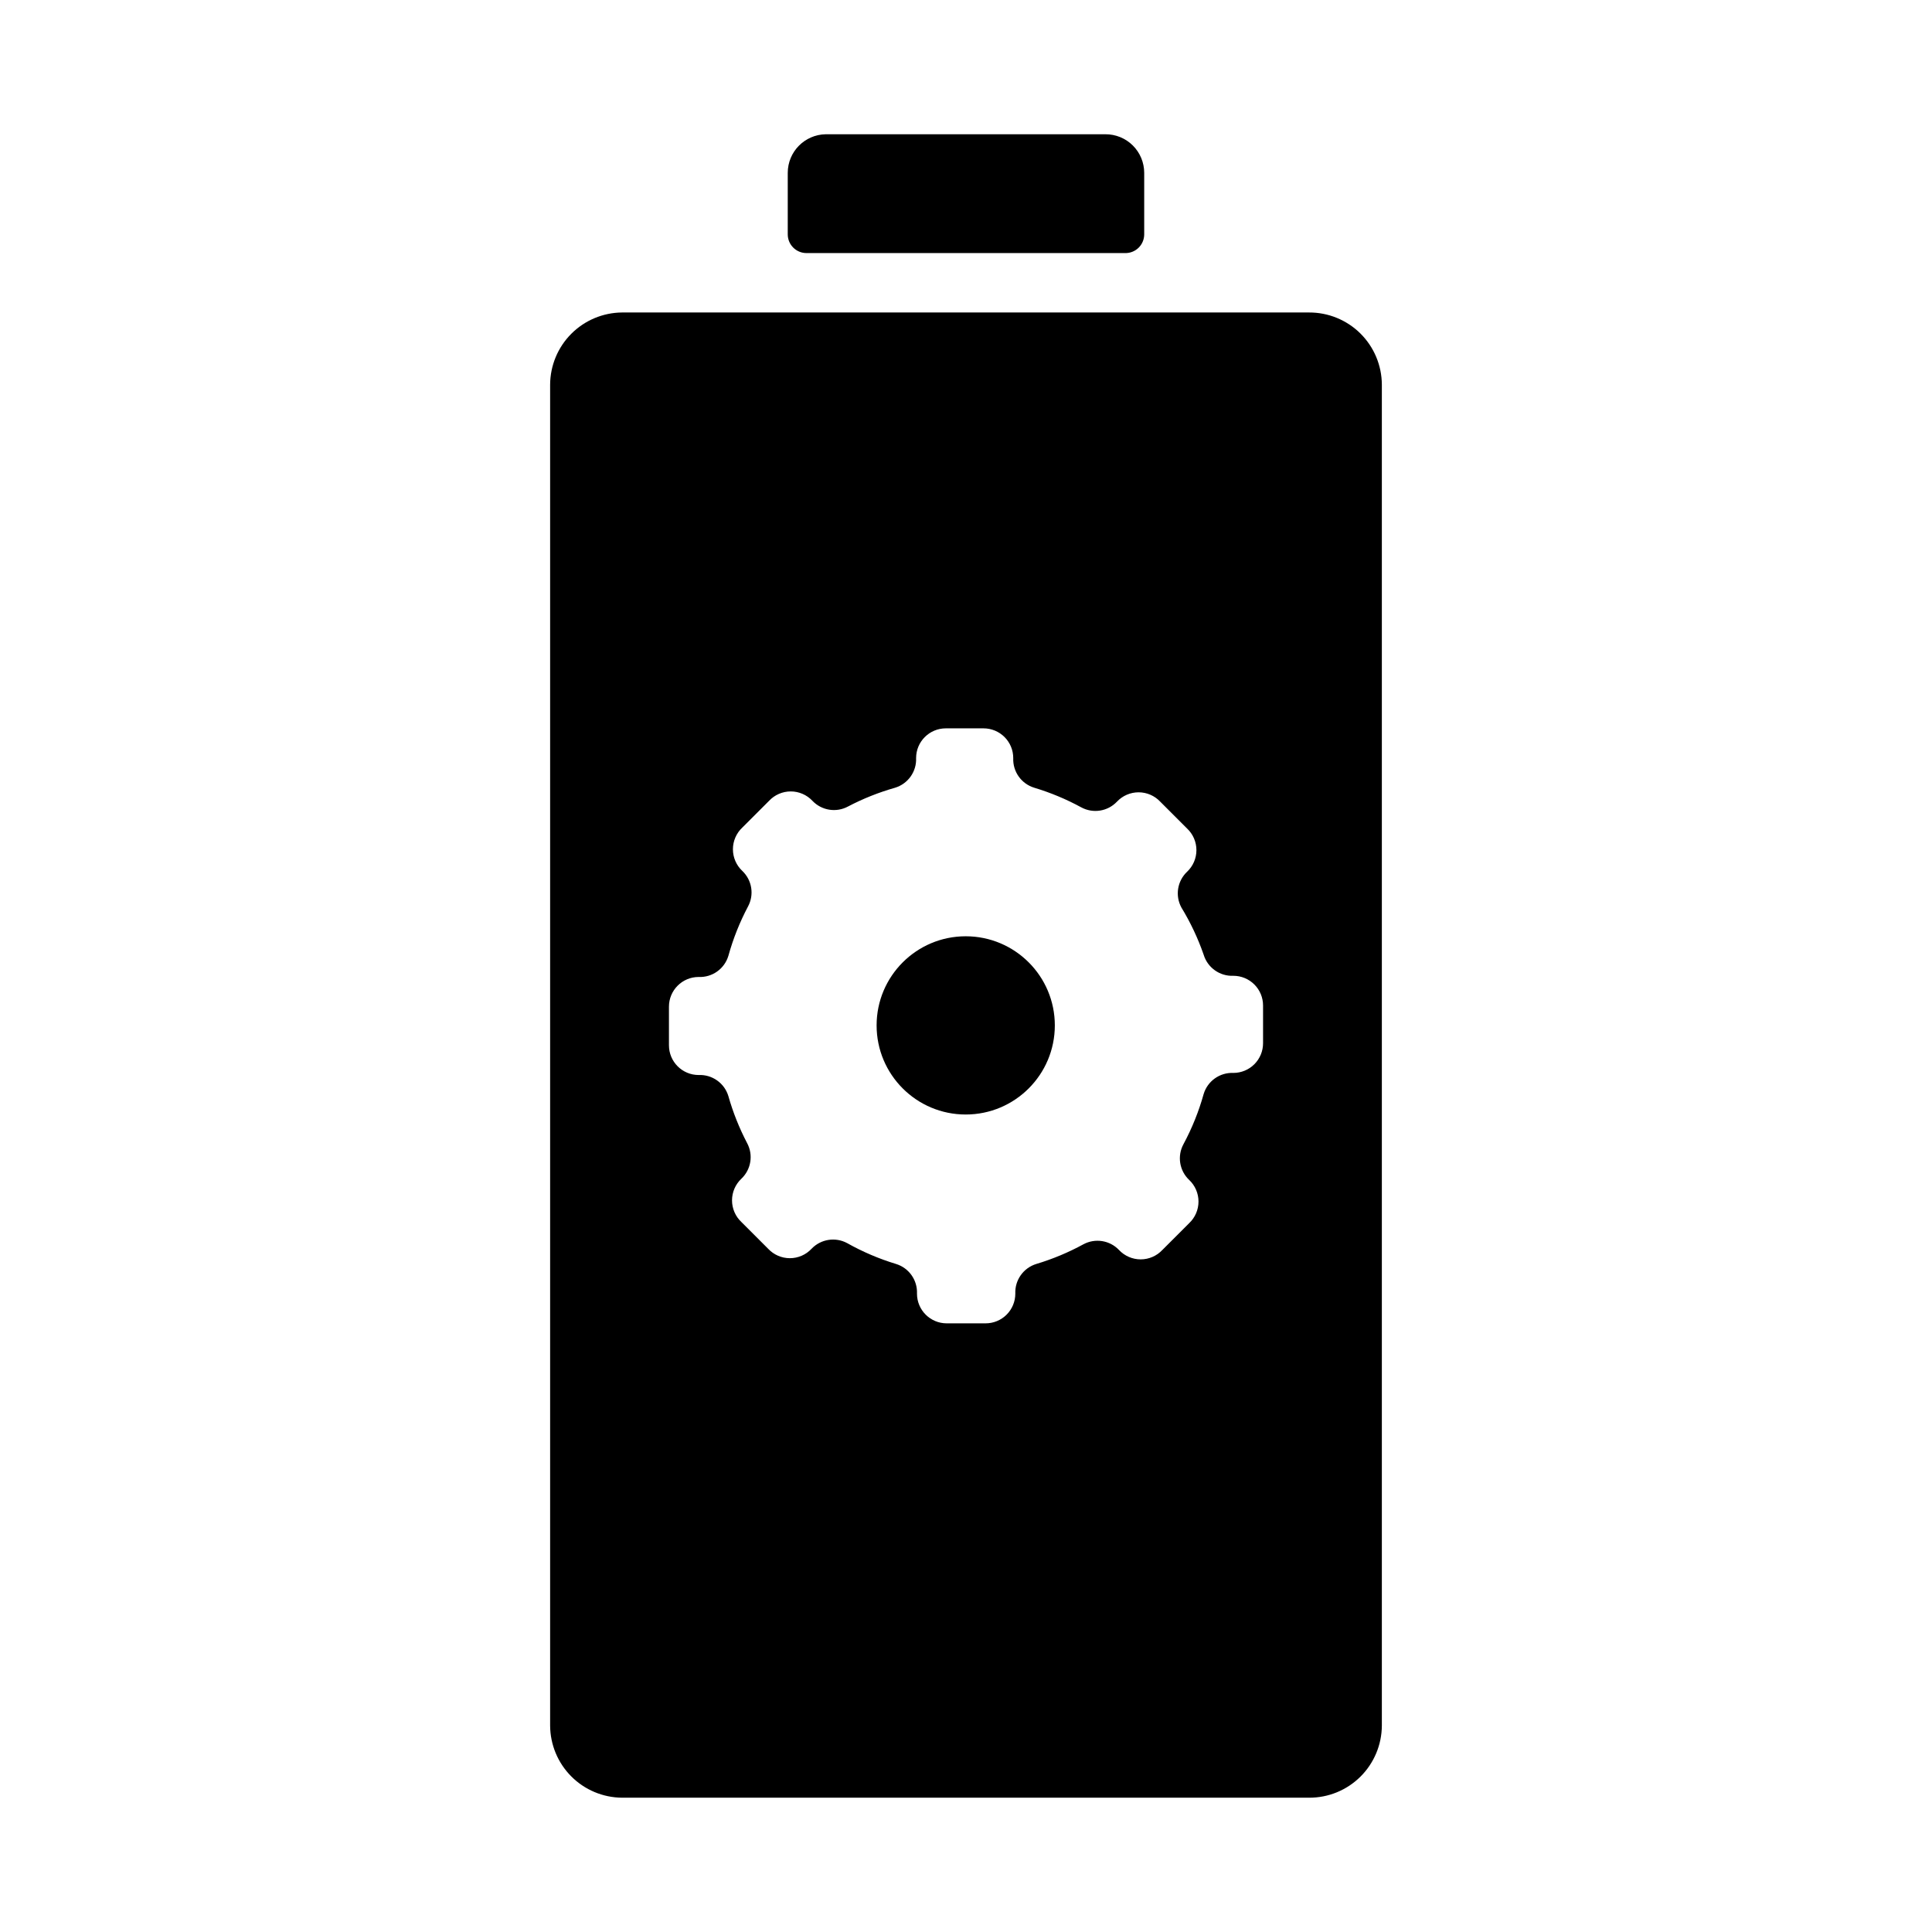 <?xml version="1.0" encoding="UTF-8"?>
<!-- Uploaded to: SVG Repo, www.svgrepo.com, Generator: SVG Repo Mixer Tools -->
<svg fill="#000000" width="800px" height="800px" version="1.1" viewBox="144 144 512 512" xmlns="http://www.w3.org/2000/svg">
 <g>
  <path d="m308.84 620.41h182.08c5.094 0.023 9.988-1.98 13.605-5.57 3.613-3.586 5.66-8.465 5.68-13.559v-355.34c-0.02-5.094-2.066-9.969-5.68-13.559-3.617-3.586-8.512-5.59-13.605-5.57h-182.08c-5.051 0.043-9.887 2.074-13.453 5.656-3.566 3.578-5.574 8.422-5.598 13.473v355.34c0.023 5.055 2.031 9.895 5.598 13.477 3.566 3.582 8.402 5.613 13.453 5.652zm12.438-209.63c0-4.344 3.523-7.871 7.871-7.871 3.594 0.156 6.836-2.144 7.875-5.59 1.254-4.527 2.996-8.91 5.195-13.066 1.691-3.125 1.078-6.996-1.496-9.445-1.59-1.488-2.492-3.57-2.492-5.746 0-2.18 0.902-4.258 2.492-5.746l7.086-7.086c1.488-1.59 3.566-2.492 5.746-2.492 2.176 0 4.258 0.902 5.746 2.492 2.449 2.574 6.32 3.188 9.445 1.496 3.965-2.078 8.133-3.738 12.438-4.961 3.441-1.039 5.742-4.277 5.59-7.871 0-4.348 3.523-7.871 7.871-7.871h10c2.086 0 4.09 0.828 5.566 2.305 1.477 1.477 2.305 3.477 2.305 5.566-0.152 3.594 2.144 6.832 5.59 7.871 4.312 1.297 8.48 3.039 12.438 5.195 3.125 1.691 6.996 1.078 9.445-1.496 1.488-1.59 3.57-2.492 5.746-2.492 2.18 0 4.258 0.902 5.746 2.492l7.086 7.086c1.59 1.488 2.492 3.57 2.492 5.746 0 2.18-0.902 4.258-2.492 5.746-2.574 2.453-3.188 6.32-1.496 9.449 2.406 3.949 4.387 8.145 5.906 12.516 1.039 3.441 4.277 5.742 7.871 5.59 2.086 0 4.09 0.828 5.566 2.305 1.477 1.477 2.305 3.477 2.305 5.566v9.996c0 2.09-0.828 4.09-2.305 5.566-1.477 1.477-3.481 2.305-5.566 2.305-3.594-0.152-6.832 2.148-7.871 5.59-1.289 4.621-3.086 9.082-5.356 13.305-1.691 3.125-1.078 6.996 1.496 9.445 1.59 1.488 2.492 3.57 2.492 5.746 0 2.18-0.902 4.262-2.492 5.75l-7.086 7.086v-0.004c-1.488 1.59-3.566 2.492-5.746 2.492-2.176 0-4.258-0.902-5.746-2.492-2.449-2.574-6.32-3.184-9.445-1.496-3.957 2.16-8.125 3.898-12.438 5.195-3.441 1.043-5.742 4.281-5.59 7.875 0 2.086-0.828 4.09-2.305 5.566-1.477 1.477-3.481 2.305-5.566 2.305h-10.312c-4.348 0-7.875-3.523-7.875-7.871 0.156-3.594-2.144-6.832-5.586-7.875-4.492-1.363-8.82-3.211-12.91-5.508-3.125-1.691-6.996-1.078-9.449 1.496-1.488 1.59-3.566 2.492-5.746 2.492-2.176 0-4.258-0.902-5.746-2.492l-7.086-7.086c-1.59-1.488-2.492-3.57-2.492-5.746 0-2.18 0.902-4.258 2.492-5.746 2.574-2.453 3.188-6.32 1.496-9.449-2.074-3.965-3.738-8.133-4.957-12.438-1.039-3.441-4.281-5.742-7.875-5.586-4.348 0-7.871-3.527-7.871-7.875z"/>
  <path d="m362.84 179.58c-5.59 0.086-10.078 4.641-10.078 10.234v16.293c0 2.738 2.223 4.961 4.961 4.961h84.387c1.344 0.043 2.644-0.461 3.609-1.395 0.965-0.938 1.508-2.223 1.508-3.566v-16.293c0-2.731-1.09-5.344-3.023-7.266-1.938-1.922-4.562-2.988-7.289-2.969z"/>
  <path d="m423.54 415.74c0 13.043-10.574 23.617-23.617 23.617-13.039 0-23.613-10.574-23.613-23.617 0-13.043 10.574-23.617 23.613-23.617 13.043 0 23.617 10.574 23.617 23.617"/>
 </g>
</svg>